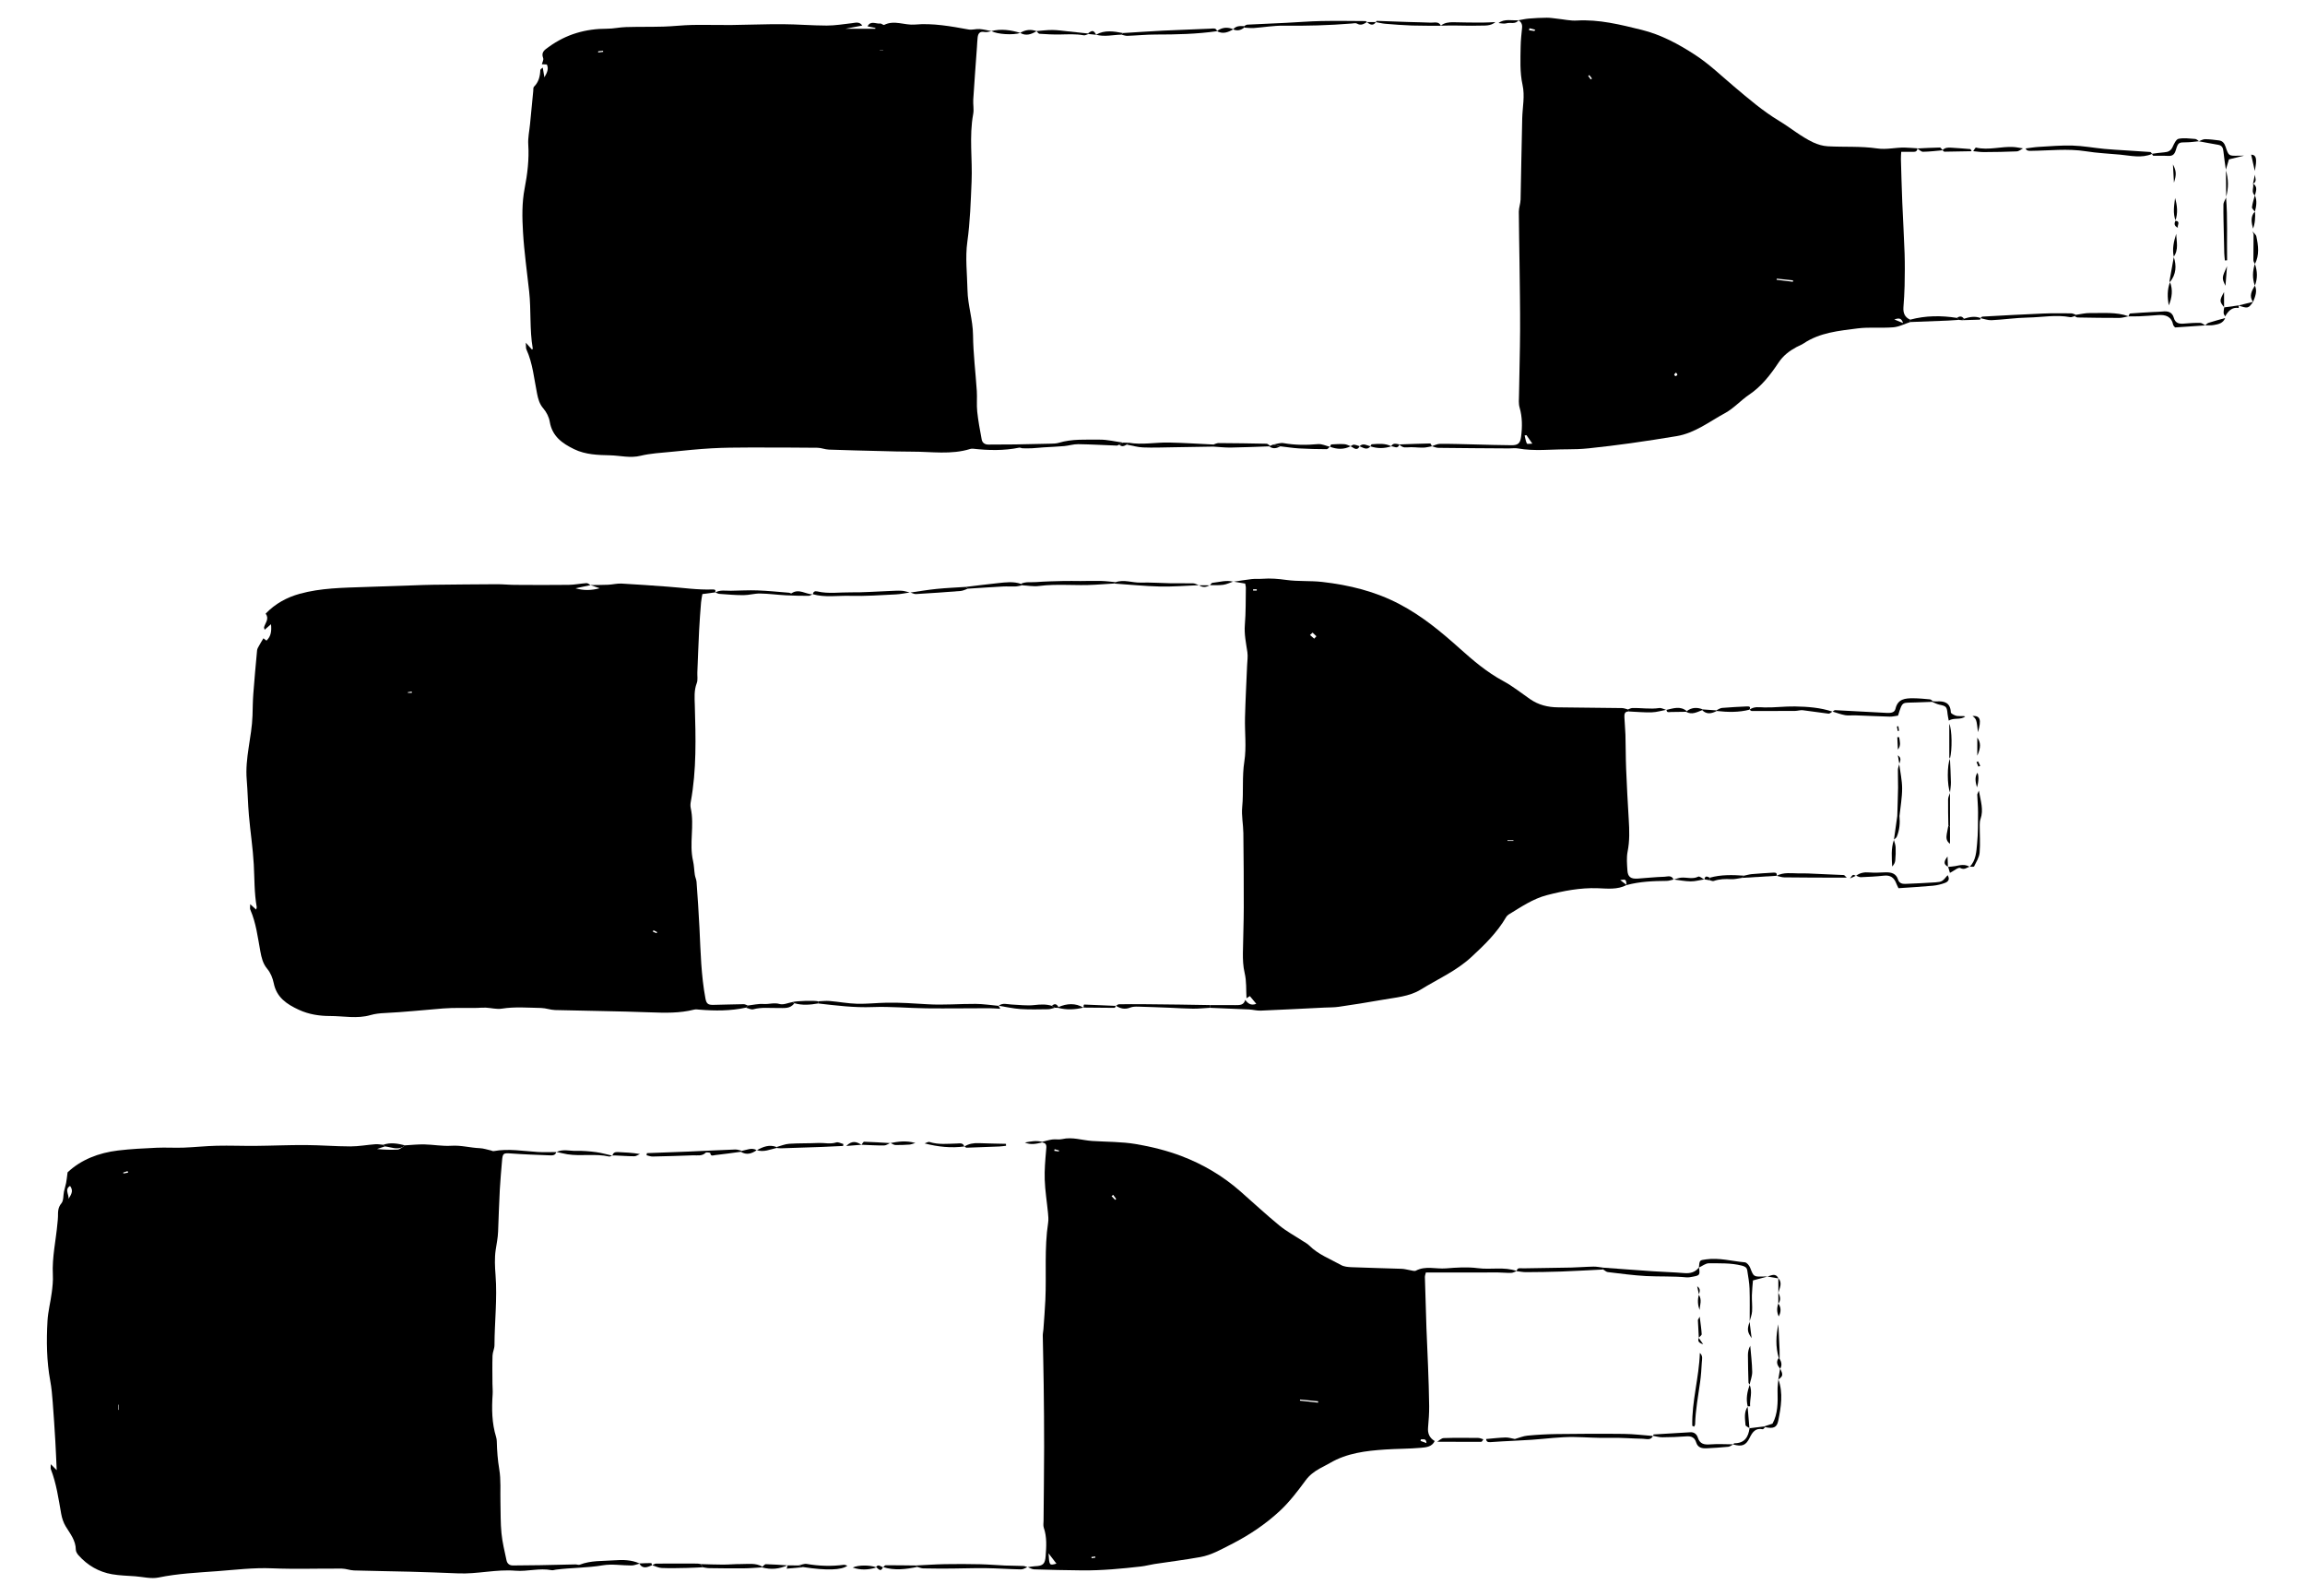 <?xml version="1.0" encoding="utf-8"?>
<!-- Generator: Adobe Illustrator 16.0.0, SVG Export Plug-In . SVG Version: 6.00 Build 0)  -->
<!DOCTYPE svg PUBLIC "-//W3C//DTD SVG 1.1//EN" "http://www.w3.org/Graphics/SVG/1.1/DTD/svg11.dtd">
<svg version="1.1" id="Layer_1" xmlns="http://www.w3.org/2000/svg" xmlns:xlink="http://www.w3.org/1999/xlink" x="0px" y="0px"
	 width="260px" height="180px" viewBox="0 0 260 180" enable-background="new 0 0 260 180" xml:space="preserve">
<g>
	<path d="M45.686,129.191c0.726-0.039,1.45-0.121,2.175-0.106c1.019,0.022,2.042,0.219,3.052,0.153
		c1.095-0.072,2.133,0.23,3.204,0.273c0.425,0.017,0.844,0.167,1.265,0.258c0.098,0.021,0.198,0.091,0.286,0.075
		c1.68-0.31,3.345-0.004,5.018,0.097c0.69,0.043,1.387,0.006,2.081,0.006l-0.014-0.019c-0.121,0.456-0.501,0.399-0.827,0.387
		c-1.419-0.055-2.84-0.1-4.255-0.206c-0.896-0.065-0.972-0.05-1.046,0.859c-0.087,1.072-0.191,2.141-0.248,3.214
		c-0.083,1.582-0.132,3.164-0.193,4.746c-0.027,0.7-0.17,1.378-0.273,2.066c-0.136,0.929-0.088,1.897-0.014,2.842
		c0.206,2.637-0.112,5.263-0.121,7.894c-0.001,0.398-0.211,0.792-0.221,1.189c-0.033,1.046-0.012,2.093-0.008,3.139
		c0.002,0.405,0.047,0.812,0.021,1.218c-0.11,1.627-0.095,3.241,0.395,4.82c0.049,0.159,0.069,0.332,0.074,0.5
		c0.027,1.047,0.1,2.08,0.277,3.125c0.204,1.208,0.102,2.469,0.134,3.708c0.03,1.174,0.001,2.355,0.117,3.522
		c0.101,1.025,0.354,2.035,0.568,3.046c0.076,0.36,0.321,0.586,0.727,0.582c1.011-0.013,2.021-0.013,3.033-0.032
		c1.336-0.023,2.672-0.06,4.008-0.087c0.167-0.004,0.359,0.085,0.498,0.03c1.254-0.492,2.582-0.393,3.881-0.492
		c0.966-0.072,1.943-0.061,2.858,0.353l-0.023,0.027c-0.292,0.07-0.583,0.201-0.873,0.203c-1.082,0.003-2.193-0.197-3.242-0.021
		c-1.758,0.296-3.531,0.266-5.287,0.489c-0.166,0.021-0.344,0.093-0.499,0.062c-1.364-0.269-2.715,0.172-4.076,0.06
		c-2.163-0.179-4.293,0.394-6.455,0.3c-1.82-0.078-3.643-0.14-5.464-0.19c-2.095-0.055-4.188-0.076-6.284-0.14
		c-0.46-0.014-0.915-0.203-1.373-0.207c-2.63-0.019-5.264,0.076-7.891-0.033c-2.076-0.087-4.118,0.169-6.173,0.322
		c-2.214,0.165-4.433,0.264-6.625,0.717c-0.827,0.17-1.743-0.075-2.62-0.141c-0.871-0.064-1.753-0.08-2.611-0.229
		c-1.504-0.262-2.775-1.003-3.792-2.145c-0.148-0.168-0.295-0.412-0.298-0.621c-0.009-1.053-0.637-1.805-1.143-2.635
		c-0.254-0.423-0.422-0.93-0.508-1.417c-0.303-1.699-0.535-3.41-1.167-5.032c-0.044-0.113-0.006-0.258-0.006-0.561
		c0.279,0.281,0.456,0.458,0.668,0.67c-0.053-1.117-0.091-2.185-0.154-3.251c-0.089-1.471-0.18-2.942-0.296-4.412
		c-0.062-0.806-0.129-1.612-0.277-2.404c-0.413-2.243-0.442-4.502-0.313-6.762c0.06-1.068,0.341-2.119,0.479-3.184
		c0.088-0.67,0.162-1.354,0.126-2.024c-0.101-1.978,0.353-3.897,0.522-5.848c0.021-0.234,0.055-0.47,0.056-0.706
		c0.003-0.54-0.017-1.029,0.392-1.516c0.255-0.308,0.192-0.879,0.286-1.325c0.068-0.325,0.177-0.639,0.24-0.965
		c0.066-0.334,0.097-0.676,0.165-1.194c1.502-1.422,3.497-2.203,5.695-2.467c1.441-0.172,2.899-0.243,4.351-0.309
		c1.012-0.045,2.029,0.025,3.042-0.012c1.249-0.045,2.492-0.186,3.739-0.213c1.451-0.034,2.904,0.027,4.356,0.015
		c1.888-0.017,3.776-0.104,5.665-0.094c1.688,0.008,3.376,0.151,5.062,0.153c0.938,0,1.874-0.176,2.813-0.246
		c0.29-0.022,0.585,0.041,0.88,0.064l0.195,0.182c-0.296,0.099-0.593,0.197-0.891,0.293c0.792,0.082,1.563,0.106,2.331,0.068
		c0.199-0.01,0.391-0.2,0.585-0.306C45.525,129.307,45.604,129.25,45.686,129.191 M7.615,135.445
		c0.23-0.515,0.802-0.983,0.287-1.675C7.133,134.227,8.042,134.98,7.615,135.445 M13.409,158.444
		c-0.017,0.002-0.034,0.002-0.052,0.002v0.583c0.018,0,0.035-0.002,0.052-0.002V158.444z M14.449,132.272
		c-0.018-0.056-0.035-0.113-0.053-0.172c-0.167,0.053-0.332,0.106-0.5,0.16c0.01,0.035,0.019,0.068,0.028,0.104
		C14.1,132.334,14.274,132.305,14.449,132.272"/>
	<path d="M111.84,3.512c-0.259,0.039-0.532,0.15-0.774,0.101c-0.563-0.112-0.745,0.172-0.793,0.641
		c-0.039,0.373-0.054,0.743-0.079,1.114c-0.14,1.954-0.289,3.907-0.412,5.862c-0.035,0.539,0.091,1.099-0.006,1.622
		c-0.474,2.547-0.072,5.105-0.184,7.656c-0.098,2.252-0.163,4.502-0.477,6.754c-0.251,1.783-0.02,3.635,0.016,5.458
		c0.034,1.709,0.607,3.346,0.625,5.078c0.023,2.104,0.29,4.207,0.427,6.314c0.048,0.771-0.035,1.55,0.046,2.314
		c0.114,1.057,0.308,2.109,0.507,3.157c0.07,0.358,0.353,0.565,0.746,0.563c1.01-0.005,2.019-0.003,3.028-0.017
		c1.336-0.02,2.675-0.049,4.011-0.084c0.301-0.008,0.614-0.01,0.897-0.095c1.51-0.461,3.067-0.348,4.604-0.361
		c0.888-0.008,1.778,0.218,2.669,0.339c-0.147,0.073-0.295,0.146-0.442,0.219c-0.092,0.04-0.186,0.116-0.279,0.114
		c-1.449-0.052-2.898-0.14-4.35-0.16c-0.528-0.008-1.057,0.169-1.589,0.216c-0.769,0.07-1.541,0.094-2.31,0.143
		c-0.433,0.027-0.864,0.079-1.297,0.101c-0.358,0.017-0.718,0.013-1.078,0.004c-0.127-0.004-0.263-0.094-0.38-0.071
		c-1.736,0.355-3.479,0.312-5.226,0.116c-0.098-0.01-0.205,0.002-0.301,0.031c-2.153,0.67-4.357,0.299-6.541,0.303
		c-1.212,0.003-2.426-0.039-3.638-0.069c-1.925-0.047-3.85-0.092-5.774-0.162c-0.428-0.017-0.849-0.201-1.273-0.207
		c-2.594-0.026-5.188-0.036-7.782-0.029c-1.389,0.004-2.78,0.013-4.163,0.091c-1.502,0.085-3.002,0.24-4.5,0.391
		c-1.177,0.12-2.376,0.174-3.519,0.452c-1.173,0.285-2.289-0.025-3.43-0.054c-1.379-0.031-2.773-0.068-4.057-0.692
		c-1.341-0.651-2.477-1.454-2.75-3.092c-0.087-0.534-0.373-1.096-0.729-1.508c-0.433-0.499-0.582-1.068-0.7-1.654
		c-0.344-1.684-0.481-3.418-1.21-5.012c-0.064-0.14-0.031-0.325-0.062-0.743c0.339,0.375,0.521,0.578,0.698,0.776
		c0.019-0.023,0.093-0.078,0.085-0.119c-0.369-2.127-0.172-4.289-0.404-6.425c-0.243-2.233-0.564-4.462-0.696-6.701
		c-0.096-1.643-0.135-3.292,0.187-4.95c0.312-1.612,0.514-3.258,0.407-4.928c-0.051-0.766,0.125-1.544,0.2-2.319
		c0.121-1.24,0.24-2.48,0.361-3.723c0.017-0.165-0.014-0.391,0.08-0.484c0.539-0.524,0.687-1.174,0.718-1.886
		c0.004-0.096,0.18-0.183,0.276-0.273c0.051,0.31,0.103,0.612,0.184,1.099c0.363-0.606,0.485-1.021,0.274-1.452
		c-0.233-0.012-0.397-0.02-0.562-0.027c0.058-0.23,0.221-0.502,0.151-0.682c-0.272-0.7,0.192-0.953,0.64-1.278
		c1.96-1.424,4.157-2.052,6.568-2.046c0.705,0.003,1.409-0.166,2.116-0.185C72.016,3.012,73.438,3.042,74.859,3
		c1.077-0.031,2.154-0.165,3.231-0.186c1.452-0.029,2.906,0.021,4.358,0.008c1.948-0.02,3.896-0.105,5.845-0.094
		c1.655,0.009,3.31,0.153,4.965,0.155c0.936,0,1.875-0.159,2.811-0.265c0.435-0.053,0.879-0.209,1.194,0.261
		c-0.558,0.107-1.114,0.214-1.907,0.366h3.383c0-0.031,0.002-0.064,0.002-0.096c-0.294-0.06-0.588-0.118-0.883-0.178
		c0.342-0.687,0.945-0.257,1.429-0.318c0.141-0.018,0.351,0.203,0.447,0.156c1.145-0.583,2.298,0.064,3.461-0.039
		c2.032-0.183,4.055,0.195,6.064,0.556c0.395,0.071,0.823-0.08,1.231-0.051C110.945,3.308,111.391,3.429,111.84,3.512 M67.481,5.784
		c-0.004,0.045-0.012,0.091-0.016,0.133c0.191-0.021,0.38-0.044,0.571-0.068c-0.004-0.042-0.012-0.083-0.015-0.124
		C67.842,5.745,67.663,5.765,67.481,5.784 M99.628,5.63h-0.399v0.025h0.399V5.63z"/>
	<path d="M66.597,65.993c0.669-0.01,1.336-0.004,2.005-0.035c0.505-0.023,1.009-0.158,1.506-0.133
		c1.73,0.089,3.459,0.226,5.188,0.347c1.694,0.117,3.38,0.383,5.087,0.317c0.283-0.01,0.382,0.077,0.283,0.349l0.014-0.02
		c-0.454,0.059-0.908,0.119-1.451,0.191c-0.048,0.288-0.125,0.613-0.15,0.939c-0.084,1.042-0.165,2.086-0.218,3.132
		c-0.081,1.584-0.135,3.174-0.201,4.762c-0.018,0.407,0.072,0.851-0.065,1.21c-0.318,0.826-0.246,1.655-0.221,2.499
		c0.105,3.643,0.208,7.286-0.456,10.896c-0.042,0.228-0.052,0.481-0.003,0.706c0.433,1.972-0.193,3.987,0.259,5.957
		c0.117,0.514,0.123,1.054,0.203,1.578c0.04,0.266,0.174,0.522,0.192,0.787c0.124,1.744,0.249,3.49,0.331,5.238
		c0.127,2.646,0.182,5.296,0.672,7.912c0.11,0.574,0.279,0.734,0.885,0.722c1.142-0.021,2.285-0.064,3.426-0.078
		c0.155-0.002,0.312,0.099,0.467,0.151c-0.074,0.081-0.147,0.162-0.221,0.24c-1.729,0.375-3.474,0.369-5.226,0.226
		c-0.201-0.018-0.416-0.052-0.605-0.005c-1.625,0.413-3.265,0.37-4.927,0.309c-3.582-0.134-7.166-0.164-10.748-0.259
		c-0.53-0.014-1.055-0.224-1.585-0.234c-1.478-0.025-2.953-0.16-4.435,0.076c-0.578,0.091-1.199-0.082-1.801-0.113
		c-0.325-0.017-0.654,0.021-0.981,0.029c-1.278,0.027-2.548-0.042-3.838,0.062c-2.196,0.175-4.388,0.413-6.591,0.517
		c-0.538,0.023-1.089,0.083-1.604,0.231c-1.513,0.437-3.032,0.103-4.546,0.103c-1.218,0-2.405-0.18-3.532-0.701
		c-1.353-0.627-2.51-1.383-2.833-3.003c-0.114-0.573-0.365-1.181-0.735-1.621c-0.496-0.591-0.644-1.264-0.773-1.951
		c-0.295-1.595-0.479-3.211-1.136-4.721c-0.059-0.131-0.009-0.309-0.009-0.616c0.28,0.253,0.462,0.419,0.667,0.606
		c0.025-0.113,0.078-0.208,0.063-0.297c-0.28-1.589-0.241-3.197-0.329-4.799c-0.101-1.841-0.387-3.67-0.547-5.51
		c-0.118-1.341-0.136-2.691-0.248-4.034c-0.209-2.457,0.574-4.817,0.652-7.245c0.025-0.807,0.029-1.615,0.088-2.42
		c0.125-1.647,0.272-3.292,0.428-4.936c0.018-0.185,0.138-0.366,0.232-0.538c0.15-0.275,0.319-0.542,0.483-0.818
		c0.089,0.068,0.191,0.146,0.343,0.263c0.512-0.478,0.59-1.076,0.513-1.851c-0.265,0.232-0.471,0.407-0.722,0.625
		c-0.03-0.135-0.081-0.228-0.059-0.3c0.143-0.497,0.608-0.941,0.175-1.52c1.093-1.135,2.398-1.837,3.841-2.237
		c2.396-0.662,4.875-0.679,7.34-0.766c1.824-0.065,3.647-0.126,5.47-0.186c0.746-0.025,1.489-0.058,2.235-0.066
		c2.401-0.027,4.802-0.053,7.201-0.062c0.675-0.003,1.348,0.072,2.023,0.074c2.023,0.012,4.047,0.025,6.071-0.002
		c0.671-0.01,1.341-0.152,2.013-0.195c0.147-0.01,0.304,0.144,0.458,0.224c-0.567,0.12-1.134,0.241-1.701,0.36
		c0.927,0.268,1.829,0.239,2.729-0.007C67.273,66.229,66.934,66.11,66.597,65.993 M46.456,78.15
		c-0.002-0.049-0.005-0.095-0.008-0.144c-0.149,0.023-0.298,0.047-0.447,0.07c0.003,0.024,0.005,0.049,0.009,0.074H46.456z
		 M73.699,104.925c-0.016,0.056-0.032,0.113-0.049,0.171c0.14,0.057,0.276,0.113,0.414,0.17l0.06-0.129
		C73.982,105.065,73.842,104.995,73.699,104.925"/>
	<path d="M115.907,176.777c0.281-0.037,0.561-0.1,0.843-0.112c0.893-0.035,1.131-0.248,1.197-1.137
		c0.08-1.077,0.154-2.149-0.209-3.204c-0.083-0.243-0.028-0.537-0.026-0.808c0.021-2.771,0.059-5.542,0.063-8.315
		c0.004-2.331-0.02-4.665-0.049-6.997c-0.023-1.85-0.072-3.701-0.103-5.552c-0.002-0.236,0.056-0.472,0.073-0.706
		c0.077-1.112,0.168-2.222,0.22-3.33c0.129-2.902-0.129-5.815,0.313-8.707c0.055-0.361,0.017-0.744-0.019-1.111
		c-0.12-1.241-0.323-2.477-0.366-3.72c-0.04-1.105,0.061-2.216,0.156-3.322c0.041-0.446,0.126-0.823-0.469-0.893l0.016-0.065
		c0.382-0.093,0.76-0.215,1.148-0.268c0.365-0.049,0.754,0.041,1.105-0.041c1.158-0.274,2.26,0.135,3.388,0.208
		c1.646,0.109,3.317,0.077,4.935,0.351c1.756,0.298,3.523,0.733,5.184,1.37c2.404,0.916,4.626,2.229,6.577,3.94
		c1.473,1.291,2.906,2.628,4.419,3.87c0.805,0.663,1.742,1.164,2.619,1.738c0.253,0.167,0.538,0.306,0.749,0.518
		c1.024,1.027,2.374,1.521,3.599,2.21c0.334,0.187,0.78,0.226,1.178,0.243c1.891,0.076,3.787,0.116,5.68,0.182
		c0.299,0.01,0.594,0.105,0.892,0.149c0.23,0.034,0.517,0.147,0.687,0.06c1.097-0.579,2.259-0.167,3.383-0.257
		c1.199-0.096,2.428-0.181,3.611-0.024c1.462,0.194,2.958-0.187,4.387,0.322c-0.21,0.073-0.417,0.203-0.629,0.208
		c-0.495,0.016-0.993-0.044-1.491-0.047c-1.36-0.005-2.724,0.003-4.085,0.005c-1.337,0.002-2.673,0-4.047,0
		c-0.045,0.201-0.118,0.364-0.112,0.521c0.052,1.918,0.108,3.839,0.175,5.757c0.054,1.45,0.131,2.896,0.183,4.346
		c0.052,1.481,0.11,2.962,0.124,4.444c0.008,0.804-0.054,1.612-0.124,2.416c-0.061,0.678,0.167,1.181,0.748,1.527
		c-0.312,0.67-0.985,0.711-1.558,0.763c-1.343,0.122-2.696,0.102-4.043,0.194c-2.159,0.146-4.301,0.396-6.225,1.527
		c-0.378,0.223-0.778,0.408-1.16,0.623c-0.612,0.345-1.141,0.74-1.583,1.341c-0.896,1.217-1.829,2.445-2.935,3.466
		c-1.628,1.504-3.471,2.732-5.472,3.747c-1.122,0.57-2.208,1.197-3.446,1.423c-1.724,0.315-3.466,0.524-5.198,0.789
		c-0.501,0.077-0.994,0.218-1.498,0.275c-2.201,0.251-4.405,0.461-6.624,0.442c-1.813-0.015-3.624-0.058-5.436-0.116
		c-0.253-0.009-0.505-0.168-0.754-0.261L115.907,176.777z M118.271,175.206c0.092,1.389,0.092,1.389,0.892,1.167
		C118.906,176.038,118.65,175.701,118.271,175.206 M146.643,157.863c-0.004,0.042-0.008,0.083-0.012,0.126
		c0.681,0.074,1.36,0.149,2.042,0.225c0.006-0.05,0.013-0.102,0.017-0.151C148.007,157.996,147.325,157.929,146.643,157.863
		 M160.267,162.359c-0.01,0.058-0.02,0.114-0.031,0.171l0.665,0.247c-0.01-0.233-0.08-0.37-0.187-0.406
		C160.58,162.325,160.417,162.359,160.267,162.359 M125.563,134.774c-0.059,0.048-0.12,0.099-0.179,0.15l0.402,0.419
		c0.039-0.035,0.079-0.066,0.119-0.102C125.792,135.083,125.677,134.93,125.563,134.774 M118.958,129.627
		c-0.013,0.061-0.028,0.123-0.04,0.184l0.517,0.071l0.018-0.114C119.288,129.722,119.123,129.674,118.958,129.627 M123.114,175.619
		c0.008,0.048,0.014,0.097,0.021,0.147c0.14-0.021,0.279-0.044,0.419-0.067c-0.007-0.043-0.013-0.089-0.019-0.134L123.114,175.619z"
		/>
	<path d="M161.495,50.334c0.312-0.096,0.624-0.269,0.938-0.271c1.313-0.006,2.627,0.041,3.94,0.07
		c1.377,0.031,2.756,0.083,4.133,0.088c0.724,0.003,0.975-0.228,1.069-0.948c0.143-1.111,0.15-2.212-0.169-3.313
		c-0.127-0.44-0.072-0.938-0.064-1.41c0.036-2.435,0.111-4.87,0.123-7.304c0.01-2.536-0.035-5.071-0.066-7.608
		c-0.021-1.918-0.073-3.836-0.078-5.754c0-0.458,0.188-0.916,0.199-1.375c0.073-3.066,0.102-6.131,0.185-9.196
		c0.035-1.248,0.313-2.482,0.035-3.74c-0.314-1.426-0.235-2.884-0.213-4.33c0.011-0.704,0.09-1.409,0.16-2.108
		c0.039-0.386-0.09-0.659-0.419-0.848c0.396-0.066,0.787-0.16,1.186-0.193c0.67-0.055,1.346-0.091,2.02-0.096
		c0.394-0.003,0.79,0.07,1.184,0.111c0.734,0.074,1.478,0.25,2.204,0.207c2.513-0.146,4.902,0.458,7.3,1.047
		c2.2,0.543,4.182,1.611,6.043,2.825c1.574,1.025,2.951,2.353,4.396,3.573c1.628,1.373,3.229,2.754,5.074,3.869
		c1.294,0.781,2.47,1.78,3.85,2.43c0.507,0.239,1.085,0.408,1.64,0.44c1.858,0.103,3.744-0.027,5.572,0.242
		c1.095,0.161,2.091-0.125,3.132-0.095c0.471,0.014,0.942,0.053,1.412,0.082c-0.01,0.298-0.175,0.405-0.46,0.399
		c-0.432-0.01-0.862-0.001-1.366-0.001c-0.016,0.285-0.044,0.546-0.036,0.808c0.046,1.646,0.091,3.29,0.157,4.937
		c0.079,1.912,0.198,3.823,0.26,5.736c0.038,1.211,0.023,2.427,0,3.639c-0.014,0.807-0.077,1.613-0.132,2.42
		c-0.042,0.63,0.147,1.126,0.765,1.389c0,0.09,0.002,0.178,0.002,0.269c-0.633,0.206-1.258,0.538-1.903,0.592
		c-1.342,0.111-2.711-0.043-4.04,0.126c-2.098,0.273-4.246,0.458-6.088,1.697c-0.252,0.17-0.546,0.269-0.814,0.415
		c-0.795,0.435-1.473,0.941-2.009,1.745c-0.907,1.363-1.913,2.672-3.318,3.62c-0.945,0.635-1.728,1.54-2.718,2.075
		c-1.767,0.957-3.395,2.253-5.453,2.597c-1.727,0.288-3.457,0.556-5.191,0.799c-1.577,0.219-3.158,0.413-4.742,0.578
		c-0.8,0.084-1.607,0.113-2.412,0.111c-1.854-0.003-3.712,0.233-5.56-0.1c-0.329-0.058-0.677,0-1.016-0.002
		c-2.652-0.017-5.303-0.031-7.955-0.064C161.996,50.513,161.746,50.397,161.495,50.334 M172.177,49.077l-0.201,0.046
		c0.077,0.307,0.121,0.627,0.253,0.908c0.033,0.072,0.345,0.012,0.618,0.012C172.586,49.669,172.383,49.371,172.177,49.077
		 M200.423,31.43c-0.011,0.043-0.021,0.086-0.032,0.128c0.614,0.076,1.231,0.15,1.845,0.225c0.007-0.053,0.013-0.106,0.019-0.159
		C201.644,31.56,201.033,31.495,200.423,31.43 M213.674,36.033c0.403,0.166,0.644,0.263,0.989,0.406
		C214.488,35.885,214.225,35.844,213.674,36.033 M173.07,3.494c0.074-0.069,0.094-0.088,0.113-0.105
		c-0.028-0.018-0.052-0.045-0.083-0.053c-0.192-0.053-0.387-0.102-0.58-0.151c-0.016,0.075-0.03,0.149-0.046,0.225
		C172.688,3.439,172.904,3.468,173.07,3.494 M179.432,8.958c0.046-0.033,0.092-0.066,0.138-0.1c-0.101-0.132-0.2-0.26-0.3-0.389
		c-0.041,0.031-0.082,0.062-0.123,0.094C179.242,8.693,179.337,8.827,179.432,8.958 M189.049,42.025
		c-0.09,0.098-0.188,0.159-0.198,0.23c-0.006,0.053,0.109,0.174,0.157,0.169c0.076-0.011,0.175-0.094,0.196-0.164
		C189.218,42.21,189.119,42.126,189.049,42.025"/>
	<path d="M139.121,65.618c0.692-0.102,1.381-0.22,2.075-0.299c0.396-0.045,0.8,0,1.197-0.033c0.91-0.072,1.795,0.004,2.705,0.13
		c1.334,0.186,2.709,0.07,4.05,0.225c3.039,0.348,5.962,1.057,8.72,2.507c2.523,1.325,4.662,3.094,6.753,4.969
		c1.535,1.377,3.097,2.71,4.938,3.7c1.065,0.574,2.024,1.346,3.024,2.038c0.954,0.662,2.019,0.923,3.166,0.931
		c2.404,0.017,4.807,0.045,7.211,0.082c0.226,0.004,0.451,0.101,0.676,0.157c0.027,0.074,0.055,0.15,0.082,0.226
		c-0.517-0.01-0.497,0.37-0.485,0.706c0.023,0.641,0.097,1.28,0.114,1.921c0.037,1.269,0.025,2.539,0.076,3.807
		c0.079,1.919,0.18,3.838,0.297,5.757c0.073,1.212,0.112,2.408-0.129,3.621c-0.134,0.682-0.066,1.417-0.021,2.124
		c0.048,0.728,0.391,0.968,1.15,0.916c1.008-0.07,2.014-0.178,3.023-0.209c0.35-0.013,0.828-0.212,1.03,0.328l0.012-0.019
		c-0.258,0.054-0.517,0.157-0.774,0.159c-1.529,0.01-3.054,0.072-4.54,0.473c-0.058-0.661-0.058-0.661-0.712-0.567
		c0.227,0.173,0.476,0.365,0.726,0.556c-1.046,0.558-2.196,0.401-3.288,0.364c-1.956-0.066-3.837,0.3-5.698,0.779
		c-1.587,0.408-2.941,1.348-4.329,2.19c-0.11,0.066-0.213,0.173-0.277,0.287c-1.028,1.759-2.446,3.145-3.943,4.523
		c-1.703,1.568-3.772,2.467-5.683,3.648c-1.313,0.812-2.891,0.896-4.382,1.167c-1.623,0.292-3.252,0.542-4.885,0.782
		c-0.533,0.078-1.08,0.062-1.623,0.089c-2.394,0.116-4.785,0.245-7.181,0.342c-0.433,0.018-0.868-0.111-1.305-0.133
		c-1.473-0.072-2.948-0.125-4.421-0.185c0.002-0.1,0.006-0.203,0.01-0.305c0.954,0.003,1.909,0.007,2.863,0.005
		c0.477,0,0.965,0.016,1.114-0.594c0.301,0.394,0.641,0.682,1.249,0.444c-0.262-0.317-0.487-0.587-0.725-0.873
		c-0.155,0.101-0.265,0.173-0.377,0.247c-0.056-0.947,0.012-1.921-0.205-2.831c-0.183-0.779-0.211-1.535-0.201-2.307
		c0.024-1.69,0.094-3.381,0.098-5.071c0.006-2.809-0.013-5.617-0.047-8.425c-0.012-0.98-0.224-1.97-0.13-2.934
		c0.166-1.712-0.029-3.422,0.242-5.145c0.253-1.613,0.032-3.297,0.074-4.946c0.049-1.957,0.156-3.911,0.237-5.869
		c0.021-0.505,0.103-1.023,0.031-1.514c-0.152-1.031-0.372-2.035-0.283-3.1c0.114-1.372,0.088-2.755,0.111-4.134
		c0.004-0.191-0.059-0.381-0.076-0.5c-0.501-0.083-0.926-0.156-1.349-0.226L139.121,65.618z M148.058,71.359
		c-0.099,0.088-0.197,0.176-0.296,0.265c0.159,0.138,0.317,0.277,0.478,0.415l0.249-0.269
		C148.345,71.634,148.202,71.495,148.058,71.359 M170.038,94.78c0,0.025,0,0.05,0.003,0.076h0.671c0-0.025,0-0.051,0-0.076H170.038z
		 M141.349,66.47c0,0.049,0,0.1-0.002,0.147h0.412c0.001-0.048,0.002-0.099,0.003-0.147H141.349z"/>
	<path d="M112.629,113.442c0.051,0.086,0.1,0.175,0.199,0.345c-0.446-0.023-0.848-0.062-1.25-0.062
		c-2.357,0.002-4.711,0.037-7.066,0.012c-2.029-0.023-4.062-0.222-6.086-0.143c-2.072,0.081-4.101-0.174-6.141-0.406
		c-0.001-0.081-0.002-0.162-0.003-0.242c0.434-0.016,0.869-0.074,1.299-0.037c1.03,0.086,2.055,0.283,3.084,0.312
		c1.127,0.031,2.259-0.104,3.389-0.121c1.529-0.023,3.051,0.083,4.579,0.177c1.799,0.11,3.615-0.055,5.423-0.041
		c0.864,0.006,1.727,0.145,2.59,0.222L112.629,113.442z"/>
	<path d="M170.871,162.315c0.477-0.13,0.946-0.335,1.431-0.38c1.098-0.103,2.202-0.166,3.307-0.179
		c2.521-0.031,5.041-0.047,7.561-0.016c1.1,0.01,2.196,0.152,3.295,0.234l-0.006-0.018c-0.257,0.56-0.753,0.336-1.159,0.331
		c-1.238-0.022-2.479-0.138-3.716-0.103c-1.341,0.037-2.671-0.073-4.003-0.094c-1.6-0.027-3.202,0.202-4.803,0.312
		c-0.636,0.045-1.271,0.072-1.906,0.107C170.871,162.446,170.871,162.381,170.871,162.315"/>
	<path d="M242.75,17.361c-1.18,0.509-2.427,0.193-3.59,0.083c-1.286-0.12-2.592-0.174-3.876-0.381
		c-2.072-0.328-4.154-0.068-6.231-0.047c-0.274,0.002-0.455-0.016-0.565-0.273c0.499-0.06,0.996-0.148,1.495-0.175
		c1.264-0.07,2.529-0.185,3.791-0.148c1.197,0.037,2.389,0.257,3.586,0.374c0.799,0.078,1.604,0.117,2.407,0.168
		c0.93,0.062,1.863,0.114,2.797,0.185C242.63,17.153,242.688,17.285,242.75,17.361"/>
	<path d="M206.714,80.277c0.095-0.062,0.192-0.18,0.284-0.174c1.934,0.095,3.865,0.211,5.797,0.308
		c0.406,0.019,0.905,0.017,1.014-0.462c0.257-1.132,1.106-1.189,1.991-1.187c0.632,0.004,1.268,0.064,1.896,0.123
		c0.116,0.01,0.22,0.136,0.33,0.208c-0.028,0.023-0.056,0.047-0.085,0.072c-0.619,0.021-1.239,0.035-1.857,0.068
		c-1.537,0.082-1.452-0.242-1.989,1.485c-0.28,0.037-0.605,0.125-0.929,0.116c-1.31-0.033-2.619-0.101-3.927-0.147
		c-0.37-0.014-0.75,0.051-1.109-0.016c-0.485-0.088-0.954-0.269-1.43-0.412L206.714,80.277z"/>
	<path d="M154.188,2.493c-0.351,0.209-0.683,0.431-1.125,0.166c-0.144-0.086-0.386-0.023-0.58-0.008
		c-2.572,0.212-5.147,0.274-7.729,0.246c-1.107-0.014-2.215,0.185-3.323,0.263c-0.364,0.024-0.729-0.027-1.096-0.045
		c0-0.055,0-0.11-0.002-0.166c0.121-0.059,0.238-0.162,0.361-0.168c1.453-0.078,2.908-0.134,4.36-0.205
		c1.33-0.065,2.658-0.175,3.989-0.203c1.662-0.033,3.324-0.006,4.986,0.004C154.083,2.378,154.136,2.453,154.188,2.493"/>
	<path d="M103.311,176.582c1.091-0.052,2.183-0.13,3.276-0.15c1.322-0.023,2.647-0.018,3.971,0.01
		c0.927,0.02,1.854,0.105,2.782,0.144c0.699,0.029,1.397,0.023,2.096,0.053c0.158,0.006,0.314,0.091,0.472,0.139l-0.008-0.016
		c-0.244,0.093-0.485,0.267-0.725,0.261c-1.328-0.024-2.653-0.122-3.982-0.139c-1.274-0.02-2.552,0.037-3.826,0.044
		c-1.074,0.008-2.147,0.006-3.219-0.017c-0.228-0.004-0.45-0.108-0.675-0.167C103.418,176.689,103.364,176.636,103.311,176.582"/>
	<path d="M197.361,149.063c-0.001-1.236,0.027-2.473-0.015-3.708c-0.023-0.69-0.158-1.376-0.259-2.062
		c-0.051-0.354-0.309-0.459-0.636-0.542c-1.214-0.303-2.457-0.248-3.688-0.256c-0.376-0.004-0.756,0.315-1.132,0.484
		c0.074-0.861,0.08-0.82,0.804-0.925c1.49-0.213,2.927,0.207,4.386,0.333c0.217,0.018,0.49,0.353,0.588,0.599
		c0.402,1.021,0.382,1.029,1.471,1.003c0.169-0.004,0.337-0.004,0.505-0.006c-0.503,0.135-1.009,0.271-1.655,0.446
		c-0.036,0.486-0.104,1.079-0.12,1.673c-0.015,0.605,0.062,1.216,0.022,1.819c-0.025,0.389-0.188,0.767-0.287,1.153L197.361,149.063
		z"/>
	<path d="M191.644,142.962c0.121,0.83,0.087,0.896-0.628,1.032c-0.264,0.05-0.536,0.11-0.796,0.087
		c-1.514-0.142-3.031-0.069-4.544-0.146c-1.445-0.077-2.885-0.277-4.322-0.448c-0.181-0.021-0.343-0.19-0.513-0.29
		c0.002-0.069,0.005-0.139,0.008-0.209c1.869,0.136,3.74,0.282,5.611,0.407c1.167,0.08,2.337,0.107,3.501,0.205
		C190.647,143.66,191.212,143.516,191.644,142.962"/>
	<path d="M137.289,3.516c-2.295,0.329-4.603,0.38-6.917,0.379c-1.07,0-2.14,0.11-3.211,0.147c-0.22,0.008-0.444-0.086-0.667-0.134
		c0.058-0.061,0.118-0.119,0.178-0.18c1.507-0.091,3.013-0.198,4.521-0.273c1.782-0.088,3.564-0.139,5.347-0.223
		C136.847,3.218,137.153,3.111,137.289,3.516"/>
	<path d="M127.295,49.936c1.528,0.271,3.053-0.052,4.581-0.019c1.665,0.035,3.331,0.146,4.996,0.224
		c-0.003,0.078-0.006,0.158-0.011,0.235c-1.504,0.027-3.01,0.055-4.517,0.075c-1.137,0.016-2.274,0.062-3.406,0.018
		c-0.62-0.024-1.232-0.208-1.849-0.319C127.158,50.079,127.227,50.006,127.295,49.936"/>
	<path d="M209.344,98.798c0.451-0.353,0.953-0.437,1.524-0.387c0.597,0.053,1.202,0.004,1.804-0.013
		c0.653-0.016,1.205,0.105,1.433,0.834c0.12,0.377,0.444,0.484,0.812,0.467c1.136-0.052,2.272-0.089,3.407-0.173
		c0.744-0.056,0.782-0.111,1.366-0.805c0.284,0.456,0.063,0.734-0.298,0.867c-0.431,0.16-0.891,0.274-1.349,0.316
		c-1.294,0.118-2.594,0.192-3.896,0.282c-0.108-0.231-0.189-0.376-0.245-0.53c-0.241-0.655-0.667-0.965-1.396-0.885
		c-0.869,0.096-1.741,0.137-2.613,0.174c-0.176,0.007-0.357-0.11-0.534-0.17L209.344,98.798z"/>
	<path d="M136.479,113.371c-0.004,0.102-0.008,0.204-0.01,0.307c-0.631,0.035-1.262,0.102-1.892,0.098
		c-0.873-0.008-1.744-0.07-2.617-0.106c-1.194-0.044-2.389-0.095-3.583-0.125c-0.297-0.006-0.622-0.002-0.89,0.106
		c-0.597,0.239-1.114,0.116-1.622-0.208l0.013,0.018c0.11-0.062,0.217-0.179,0.328-0.181c0.91-0.016,1.821-0.016,2.731-0.01
		c1.377,0.01,2.756,0.027,4.133,0.045C134.207,113.329,135.343,113.351,136.479,113.371"/>
	<path d="M223.388,35.885c0.076-0.061,0.15-0.168,0.23-0.172c2.269-0.126,4.536-0.252,6.808-0.346
		c1.066-0.047,2.138-0.029,3.206-0.021c0.179,0.002,0.356,0.107,0.534,0.164c-0.053,0.05-0.107,0.103-0.16,0.152
		c-0.164,0.042-0.339,0.139-0.489,0.112c-1.592-0.298-3.18,0.016-4.766,0.045c-1.371,0.026-2.737,0.231-4.106,0.297
		C224.23,36.136,223.807,35.968,223.388,35.885"/>
	<path d="M83.563,129.918c-0.97,0.128-1.938,0.271-2.911,0.375c-0.17,0.02-0.499,0.188-0.533-0.237
		c-0.004-0.029-0.432-0.117-0.521-0.031c-0.428,0.415-0.943,0.276-1.432,0.293c-1.515,0.057-3.03,0.104-4.547,0.135
		c-0.228,0.005-0.458-0.092-0.688-0.142c0.012-0.08,0.024-0.16,0.036-0.24c1.569-0.059,3.139-0.111,4.706-0.177
		c1.754-0.075,3.507-0.169,5.259-0.234c0.25-0.01,0.5,0.098,0.751,0.152C83.647,129.852,83.606,129.887,83.563,129.918"/>
	<path d="M91.686,67.044c0.04-0.307,0.232-0.396,0.506-0.333c1.254,0.291,2.525,0.088,3.786,0.104
		c1.437,0.018,2.875-0.096,4.311-0.15c0.472-0.016,0.943-0.057,1.411-0.03c0.322,0.017,0.637,0.133,0.954,0.206l0.017-0.02
		c-0.535,0.078-1.069,0.199-1.606,0.225c-1.722,0.082-3.448,0.213-5.169,0.163c-1.407-0.041-2.833,0.212-4.225-0.187L91.686,67.044z
		"/>
	<path d="M206.7,80.26c-0.148,0.084-0.306,0.254-0.442,0.239c-0.973-0.111-1.937-0.277-2.907-0.388
		c-0.291-0.033-0.592,0.078-0.89,0.08c-1.62,0.013-3.241,0.015-4.862,0.009c-0.084,0-0.168-0.098-0.254-0.151l-0.021,0.019
		c0.524-0.415,1.108-0.286,1.718-0.272c1.139,0.027,2.282-0.131,3.422-0.11c1.433,0.025,2.87,0.125,4.249,0.591
		C206.714,80.277,206.7,80.26,206.7,80.26"/>
	<path d="M115.155,65.856c0.549-0.275,1.147-0.152,1.721-0.198c1.023-0.08,2.052-0.098,3.078-0.124
		c0.637-0.016,1.274,0.004,1.913,0.004c0.764-0.004,1.528-0.031,2.291-0.012c0.568,0.016,1.133,0.09,1.699,0.139
		c-0.067,0.052-0.136,0.103-0.204,0.155c-0.725,0.045-1.448,0.09-2.173,0.137c-2.093,0.133-4.194-0.132-6.289,0.141
		c-0.619,0.083-1.266-0.048-1.899-0.079C115.246,65.964,115.2,65.911,115.155,65.856"/>
	<path d="M180.849,142.987c-0.003,0.07-0.006,0.14-0.008,0.209c-1.565,0.077-3.131,0.17-4.697,0.228
		c-1.333,0.049-2.667,0.064-4.001,0.072c-0.358,0.002-0.719-0.074-1.077-0.114c0.091-0.451,0.44-0.312,0.725-0.316
		c1.816-0.03,3.631-0.049,5.446-0.089c0.84-0.019,1.677-0.094,2.516-0.107C180.118,142.864,180.482,142.946,180.849,142.987"/>
	<path d="M80.666,66.839c0.561-0.332,1.175-0.195,1.774-0.204c0.999-0.014,1.999-0.077,2.995-0.04
		c1.191,0.043,2.379,0.169,3.569,0.263c0.094,0.008,0.222,0.105,0.272,0.07c0.836-0.583,1.606,0.116,2.409,0.114l-0.016-0.021
		c-0.147,0.066-0.294,0.187-0.441,0.187c-0.862-0.002-1.724-0.012-2.585-0.06c-0.968-0.051-1.934-0.186-2.902-0.202
		c-0.625-0.01-1.254,0.184-1.881,0.186c-0.906,0.003-1.814-0.081-2.72-0.145c-0.156-0.012-0.306-0.111-0.46-0.169L80.666,66.839z"/>
	<path d="M240.083,35.684c0.062-0.113,0.113-0.316,0.184-0.322c0.854-0.073,1.711-0.118,2.566-0.167
		c0.369-0.021,0.738-0.018,1.102-0.059c0.601-0.071,1.087,0.064,1.266,0.706c0.176,0.637,0.618,0.706,1.176,0.657
		c0.602-0.055,1.206-0.09,1.809-0.078c0.192,0.004,0.382,0.181,0.572,0.281c-1.136,0.077-2.27,0.154-3.415,0.231
		c-0.094-0.124-0.191-0.197-0.21-0.288c-0.198-0.958-0.859-1.17-1.716-1.104c-0.709,0.056-1.419,0.103-2.128,0.136
		C240.888,35.696,240.485,35.682,240.083,35.684"/>
	<path d="M186.458,161.957l0.006,0.018c0.021-0.061,0.038-0.171,0.063-0.173c1.382-0.09,2.761-0.168,4.143-0.249
		c0.44-0.026,0.724,0.239,0.839,0.597c0.234,0.739,0.726,0.826,1.409,0.772c0.862-0.066,1.731-0.008,2.598-0.006
		c-0.192,0.098-0.379,0.259-0.58,0.278c-0.8,0.082-1.6,0.124-2.402,0.168c-0.533,0.027-1.019-0.045-1.21-0.667
		c-0.163-0.532-0.526-0.723-1.086-0.68c-0.905,0.069-1.815,0.1-2.726,0.106C187.159,162.125,186.81,162.016,186.458,161.957"/>
	<path d="M125.652,65.821c0.068-0.052,0.136-0.103,0.203-0.155c0.935-0.329,1.862,0.075,2.798,0.048
		c1.138-0.033,2.281,0.059,3.424,0.078c0.839,0.014,1.68-0.016,2.52,0.008c0.216,0.006,0.429,0.142,0.644,0.218l0.004-0.012
		c-1.464,0.057-2.931,0.185-4.393,0.151C129.117,66.117,127.384,65.938,125.652,65.821"/>
	<path d="M222.176,97.777c0.724-0.732,0.749-1.712,0.838-2.63c0.115-1.16,0.1-2.334,0.107-3.502c0.002-0.668-0.065-1.333-0.089-2
		c-0.004-0.082,0.06-0.167,0.178-0.47c0.213,1.208,0.556,2.176,0.188,3.208c-0.074,0.209-0.091,0.448-0.091,0.675
		c-0.003,1.04,0.079,2.086-0.01,3.117c-0.047,0.534-0.377,1.05-0.622,1.552c-0.035,0.073-0.319,0.022-0.489,0.03L222.176,97.777"/>
	<path d="M136.861,50.376c0.005-0.078,0.008-0.158,0.011-0.235c0.191-0.057,0.384-0.163,0.573-0.163
		c1.812,0.011,3.621,0.033,5.431,0.073c0.129,0.004,0.258,0.156,0.388,0.238c-0.032,0.018-0.064,0.037-0.096,0.057
		c-1.444,0.049-2.888,0.116-4.331,0.137C138.179,50.494,137.521,50.417,136.861,50.376"/>
	<path d="M85.954,176.796c-0.693,0.038-1.382,0.104-2.075,0.109c-1.302,0.012-2.603-0.006-3.904-0.023
		c-0.233-0.002-0.464-0.062-0.695-0.097c-0.076-0.12-0.15-0.24-0.225-0.357c0.837,0.02,1.673,0.056,2.51,0.056
		c0.668,0,1.337-0.067,2.004-0.062c0.82,0.006,1.664-0.153,2.431,0.296L85.954,176.796"/>
	<path d="M87.594,129.382c0.478-0.128,0.949-0.337,1.434-0.368c1.101-0.072,2.208-0.038,3.312-0.09
		c0.66-0.029,1.316,0.158,1.984-0.06c0.224-0.075,0.531,0.109,0.802,0.175c-0.008,0.074-0.016,0.146-0.021,0.22
		c-0.792,0.038-1.583,0.081-2.375,0.111c-1.544,0.057-3.087,0.107-4.63,0.155c-0.167,0.005-0.336-0.024-0.505-0.038
		C87.595,129.452,87.595,129.417,87.594,129.382"/>
	<path d="M200.387,98.796c0.807-0.444,1.709-0.281,2.552-0.277c0.326,0,0.698-0.014,1.044,0.006c1.331,0.07,2.661,0.113,3.992,0.178
		c0.073,0.004,0.14,0.118,0.338,0.293c-0.522,0-0.91,0.002-1.297,0c-1.923-0.008-3.847-0.008-5.768-0.032
		c-0.286-0.002-0.567-0.116-0.852-0.178L200.387,98.796z"/>
	<path d="M248.045,15.929c-0.461,0.043-0.923,0.117-1.385,0.121c-0.903,0.006-0.967,0-1.226,0.865
		c-0.138,0.464-0.338,0.694-0.839,0.67c-0.566-0.031-1.137,0-1.704-0.018c-0.057-0.002-0.106-0.142-0.161-0.219
		c0.464-0.057,0.922-0.134,1.388-0.166c0.438-0.031,0.752-0.167,0.949-0.607c0.158-0.347,0.388-0.856,0.666-0.917
		c0.6-0.127,1.254-0.028,1.882,0.016C247.764,15.684,247.902,15.839,248.045,15.929"/>
	<path d="M162.534,2.905c-1.093-0.008-2.189,0.008-3.283-0.028c-0.998-0.033-1.993-0.113-2.989-0.195
		c-0.361-0.029-0.719-0.123-1.078-0.188c0.043-0.047,0.088-0.138,0.131-0.138c1.193,0.037,2.388,0.087,3.583,0.126
		c0.829,0.027,1.66,0.033,2.488,0.073C161.792,2.573,162.279,2.372,162.534,2.905"/>
	<path d="M234.006,35.661c0.053-0.051,0.107-0.102,0.16-0.152c0.527-0.07,1.053-0.208,1.578-0.198
		c1.459,0.028,2.939-0.149,4.36,0.363c-0.346,0.063-0.693,0.183-1.042,0.185c-1.564,0.004-3.13-0.02-4.697-0.048
		C234.245,35.81,234.127,35.714,234.006,35.661"/>
	<path d="M118.986,113.671c-0.254,0.06-0.507,0.165-0.763,0.169c-1.039,0.013-2.081,0.044-3.115-0.023
		c-0.831-0.055-1.652-0.245-2.479-0.375l0.016,0.016c0.446-0.374,0.955-0.173,1.445-0.152c0.862,0.035,1.734,0.16,2.584,0.063
		c0.683-0.077,1.325-0.114,1.979,0.088L118.986,113.671z"/>
	<path d="M143.614,50.145c0.388-0.061,0.794-0.224,1.162-0.161c1.295,0.225,2.578,0.235,3.882,0.11
		c0.439-0.041,0.905,0.195,1.359,0.305l-0.008-0.011c-0.122,0.097-0.243,0.279-0.362,0.278c-1.041-0.007-2.083-0.025-3.121-0.087
		c-0.704-0.041-1.404-0.156-2.105-0.237C144.152,50.275,143.883,50.211,143.614,50.145"/>
	<path d="M253.132,17.554c-0.54,0.133-1.075,0.267-1.713,0.424c-0.099,0.328-0.226,0.76-0.353,1.192l0.016,0.011
		c-0.096-0.684-0.21-1.364-0.276-2.049c-0.041-0.407-0.126-0.722-0.599-0.8c-0.729-0.121-1.457-0.265-2.186-0.397
		c0.235-0.083,0.47-0.239,0.705-0.237c0.523,0.004,1.05,0.075,1.572,0.14c0.419,0.051,0.62,0.34,0.746,0.719
		c0.344,1.025,0.35,1.023,1.383,1.007C252.662,17.558,252.897,17.558,253.132,17.554"/>
	<path d="M115.155,65.856c0.045,0.055,0.091,0.107,0.136,0.164c-0.251,0.045-0.501,0.121-0.756,0.131
		c-0.47,0.02-0.943-0.021-1.412,0.004c-1.315,0.071-2.63,0.163-3.945,0.246c-0.075-0.066-0.15-0.136-0.227-0.202
		c1.214-0.145,2.428-0.301,3.643-0.427C113.45,65.683,114.31,65.567,115.155,65.856"/>
	<path d="M79.054,176.428c0.075,0.118,0.149,0.238,0.225,0.357c-0.595,0.025-1.187,0.063-1.781,0.073
		c-0.949,0.018-1.901,0.047-2.85,0.006c-0.366-0.014-0.724-0.203-1.086-0.313l-0.016,0.02c0.151-0.069,0.302-0.2,0.452-0.202
		c1.552-0.014,3.105-0.008,4.656-0.002C78.788,176.367,78.922,176.406,79.054,176.428"/>
	<path d="M162.106,162.624c0.248-0.146,0.49-0.405,0.742-0.413c1.297-0.043,2.599-0.027,3.897-0.016
		c0.192,0.002,0.384,0.102,0.576,0.155c-0.077,0.097-0.153,0.281-0.23,0.282C165.432,162.641,163.769,162.63,162.106,162.624"/>
	<path d="M215.467,36.056c1.742-0.466,3.504-0.478,5.275-0.197c0.067,0.074,0.136,0.148,0.206,0.222
		c-0.412,0.027-0.823,0.062-1.235,0.08c-1.414,0.057-2.828,0.109-4.244,0.164C215.469,36.234,215.467,36.146,215.467,36.056"/>
	<path d="M108.951,66.2c0.077,0.066,0.152,0.135,0.227,0.202c-0.274,0.088-0.545,0.237-0.827,0.259
		c-1.677,0.135-3.354,0.249-5.034,0.346c-0.21,0.012-0.432-0.121-0.647-0.185l-0.017,0.02c0.997-0.141,1.989-0.314,2.986-0.413
		C106.741,66.317,107.848,66.273,108.951,66.2"/>
	<path d="M214.226,86.177c0.119,0.918,0.329,1.834,0.331,2.751c0,1.039-0.189,2.075-0.299,3.113c-0.082,0-0.167-0.001-0.248-0.003
		c0.029-1.066,0.071-2.128,0.089-3.194c0.011-0.669-0.033-1.341-0.02-2.009c0.004-0.226,0.104-0.446,0.163-0.669L214.226,86.177z"/>
	<path d="M198.987,160.899c0.272-0.091,0.55-0.183,0.945-0.312c0.616-1.097,0.609-2.406,0.573-3.726
		c-0.011-0.425,0.059-0.852,0.093-1.278c0.56,1.564,0.298,3.135-0.02,4.69c-0.153,0.758-0.548,0.898-1.473,0.706
		C199.066,160.952,199.026,160.926,198.987,160.899"/>
	<path d="M84.128,113.662c0.074-0.079,0.147-0.16,0.221-0.239c0.595-0.066,1.196-0.22,1.783-0.176
		c0.602,0.045,1.175-0.184,1.807,0.002c0.428,0.125,0.969-0.134,1.459-0.222c0.068,0.045,0.136,0.088,0.203,0.13
		c-0.464,0.675-1.207,0.529-1.837,0.542c-0.932,0.02-1.86-0.112-2.789,0.144C84.727,113.912,84.411,113.73,84.128,113.662"/>
	<path d="M122.776,3.835c-0.178,0.054-0.37,0.179-0.532,0.147c-0.897-0.169-1.798-0.106-2.702-0.092
		c-0.764,0.012-1.529-0.028-2.292-0.081c-0.12-0.008-0.228-0.199-0.342-0.304c0.6-0.046,1.2-0.127,1.801-0.123
		c0.566,0.003,1.133,0.091,1.7,0.148c0.767,0.078,1.534,0.164,2.299,0.246L122.776,3.835"/>
	<path d="M168.68,2.49c-0.556,0.481-1.25,0.379-1.898,0.4c-0.937,0.034-1.875-0.014-2.812-0.016
		c-0.485-0.004-0.97,0.016-1.456,0.022c0.421-0.336,0.912-0.399,1.435-0.388c1.079,0.028,2.161,0.04,3.242,0.04
		C167.687,2.551,168.185,2.51,168.68,2.49"/>
	<path d="M90.056,176.58c0.317-0.062,0.652-0.222,0.95-0.171c1.394,0.238,2.78,0.283,4.18,0.095
		c0.119-0.015,0.252,0.063,0.399,0.104c-0.65,0.505-2.369,0.551-4.931,0.161C90.454,176.704,90.256,176.642,90.056,176.58"/>
	<path d="M62.766,129.945c0.732-0.362,1.508-0.107,2.263-0.129c0.735-0.02,1.478,0.044,2.21,0.141c0.62,0.083,1.226,0.262,1.838,0.4
		l-0.014-0.014c-0.121,0.037-0.255,0.132-0.361,0.107c-1.552-0.349-3.14-0.008-4.693-0.25c-0.423-0.066-0.838-0.181-1.257-0.272
		L62.766,129.945"/>
	<path d="M228.191,16.739c-0.234,0.118-0.467,0.328-0.707,0.337c-1.237,0.055-2.476,0.071-3.715,0.078
		c-0.397,0.002-0.798-0.066-1.196-0.101c0.107-0.142,0.246-0.424,0.314-0.407c1.416,0.335,2.815-0.145,4.223-0.064
		C227.473,16.604,227.832,16.686,228.191,16.739"/>
	<path d="M183.718,80.251c-0.027-0.076-0.055-0.152-0.082-0.226c0.155-0.056,0.309-0.151,0.464-0.157
		c1.016-0.039,2.026,0.153,3.048-0.002c0.255-0.037,0.543,0.135,0.815,0.209l0.015-0.02c-0.555,0.104-1.104,0.279-1.662,0.293
		C185.45,80.374,184.583,80.29,183.718,80.251"/>
	<path d="M217.941,79.166c0.027-0.025,0.057-0.048,0.085-0.072c0.131,0.01,0.264,0.033,0.395,0.025
		c0.898-0.062,1.577,0.128,1.629,1.227c0.006,0.135,0.325,0.291,0.527,0.367c0.18,0.07,0.396,0.055,0.598,0.06
		c0.159,0.003,0.324-0.02,0.498,0.04c-0.532,0.434-1.222,0.097-1.857,0.468c-0.06-0.324-0.112-0.535-0.134-0.75
		c-0.079-0.823-0.147-0.886-0.934-1.051C218.47,79.421,218.211,79.273,217.941,79.166"/>
	<path d="M198.987,160.899c0.039,0.027,0.079,0.053,0.119,0.08c-0.096,0.082-0.207,0.25-0.281,0.234
		c-0.818-0.173-1.167,0.351-1.461,0.955c-0.419,0.863-0.864,1.05-1.871,0.758c0.05-0.045,0.097-0.13,0.144-0.13
		c1.144,0.003,1.58-0.699,1.709-1.708l-0.014,0.014L198.987,160.899z"/>
	<path d="M125.868,113.442c-0.046,0.082-0.091,0.24-0.136,0.24c-1.173,0-2.346-0.018-3.518-0.03l0.007,0.013
		c0.007-0.096,0.009-0.193,0.021-0.288c0.004-0.026,0.044-0.067,0.066-0.066c1.191,0.047,2.381,0.1,3.572,0.15L125.868,113.442z"/>
	<path d="M108.771,129.332c0.501-0.329,1.052-0.41,1.641-0.389c1.02,0.042,2.042,0.054,3.061,0.078
		c0.002,0.073,0.004,0.146,0.006,0.219c-0.246,0.027-0.489,0.068-0.736,0.079c-1.236,0.055-2.471,0.102-3.708,0.139
		c-0.081,0.004-0.166-0.092-0.248-0.143L108.771,129.332z"/>
	<path d="M108.787,129.315c-1.499,0.203-2.977,0.045-4.49-0.341c0.185-0.059,0.4-0.208,0.552-0.161
		c1.021,0.324,2.057,0.196,3.091,0.172c0.315-0.007,0.701-0.117,0.831,0.346L108.787,129.315"/>
	<path d="M197.345,80.049c-1.223,0.316-2.459,0.286-3.7,0.147l-0.055-0.068c0.219-0.096,0.431-0.258,0.656-0.278
		c0.921-0.079,1.847-0.122,2.771-0.167c0.248-0.012,0.527-0.002,0.307,0.384L197.345,80.049z"/>
	<path d="M157.831,50.131c1.165-0.041,2.33-0.088,3.496-0.111c0.061-0.001,0.126,0.209,0.188,0.322
		c-0.33,0.053-0.657,0.145-0.986,0.15c-0.605,0.011-1.215-0.093-1.811-0.029C158.322,50.504,158.073,50.389,157.831,50.131"/>
	<path d="M192.86,99.003c1.274-0.361,2.571-0.32,3.873-0.23c-0.087,0.082-0.173,0.167-0.26,0.251
		c-0.398,0.052-0.8,0.167-1.195,0.146c-0.673-0.037-1.323-0.025-1.968,0.2c-0.133,0.047-0.317-0.054-0.477-0.083
		C192.844,99.192,192.854,99.098,192.86,99.003"/>
	<path d="M196.474,99.024c0.087-0.085,0.173-0.17,0.26-0.251c0.289-0.06,0.575-0.148,0.867-0.175
		c0.829-0.072,1.659-0.125,2.49-0.171c0.239-0.014,0.39,0.093,0.296,0.37l0.01-0.01C199.089,98.865,197.781,98.944,196.474,99.024"
		/>
	<path d="M192.242,99.188c-0.511,0.082-1.021,0.233-1.529,0.229c-0.645-0.006-1.285-0.138-1.928-0.215l-0.012,0.019
		c0.283-0.078,0.564-0.2,0.854-0.225c0.641-0.057,1.29,0.209,1.94-0.115c0.139-0.07,0.451,0.207,0.685,0.324L192.242,99.188z"/>
	<path d="M103.311,176.583c0.053,0.054,0.107,0.106,0.161,0.162c-1.289,0.264-2.576,0.428-3.866,0.016l0.016,0.018
		c0.091-0.077,0.184-0.222,0.275-0.223C101.035,176.552,102.173,176.57,103.311,176.583"/>
	<path d="M254.349,29.784c-0.061-0.145-0.171-0.289-0.171-0.434c-0.004-0.961,0.022-1.921,0.022-2.882
		c0-0.124-0.086-0.248-0.135-0.371c0.154,0.187,0.399,0.354,0.446,0.566C254.739,27.711,254.873,28.769,254.349,29.784"/>
	<path d="M69.078,130.356c0.07-0.329,0.296-0.421,0.6-0.408c0.812,0.039,1.623,0.072,2.504,0.222
		c-0.21,0.089-0.42,0.253-0.629,0.253c-0.728-0.002-1.458-0.061-2.185-0.093c-0.102-0.004-0.203,0.006-0.304,0.01L69.078,130.356z"
		/>
	<path d="M88.845,176.552c-0.935,0.435-1.899,0.523-2.892,0.244l0.045-0.078c0.131-0.101,0.264-0.288,0.393-0.284
		c0.812,0.021,1.625,0.083,2.437,0.134L88.845,176.552"/>
	<path d="M219.95,85.569c0.04,0.889,0.095,1.777,0.109,2.668c0.007,0.392-0.066,0.783-0.105,1.177l0.016-0.012
		c-0.344-0.743-0.348-3.197-0.006-3.825L219.95,85.569z"/>
	<path d="M213.618,94.712c0.072,0.286,0.192,0.569,0.206,0.857c0.023,0.499,0.006,1.005-0.045,1.504
		c-0.022,0.238-0.155,0.466-0.346,0.669c-0.047-1.026-0.143-2.036,0.2-3.016L213.618,94.712z"/>
	<path d="M222.393,17.057c-1.021,0.02-2.042,0.044-3.062,0.054c-0.072,0-0.147-0.11-0.22-0.167c0.268-0.308,0.623-0.308,0.984-0.285
		c0.714,0.049,1.432,0.092,2.145,0.155C222.299,16.819,222.342,16.973,222.393,17.057"/>
	<path d="M115.098,3.715c-0.844,0.268-2.605,0.154-3.278-0.21C112.935,3.224,114.021,3.386,115.098,3.715"/>
	<path d="M122.214,113.651c-0.955,0.239-1.911,0.282-2.87,0.028l0.05-0.086c0.953-0.408,1.899-0.479,2.828,0.071L122.214,113.651z"
		/>
	<path d="M97.171,129.128c0.102-0.121,0.206-0.347,0.303-0.343c0.981,0.028,1.963,0.095,2.943,0.152l0.015-0.021
		c-0.236,0.103-0.472,0.287-0.707,0.289c-0.852,0.008-1.705-0.047-2.556-0.08L97.171,129.128z"/>
	<path d="M219.964,85.577c-0.028-0.06-0.086-0.119-0.086-0.178c-0.005-1.229-0.003-2.454-0.003-3.762
		c0.317,0.675,0.341,2.95,0.075,3.932L219.964,85.577"/>
	<path d="M219.954,89.412c0.002,1.304,0.002,2.607,0.002,3.911c-0.06-0.073-0.122-0.144-0.184-0.217
		c-0.015-0.979-0.046-1.958-0.031-2.938c0.003-0.255,0.147-0.509,0.229-0.765L219.954,89.412"/>
	<path d="M219.132,16.951c-0.739,0.063-1.478,0.159-2.219,0.168c-0.216,0.002-0.435-0.243-0.651-0.374
		c0.85-0.04,1.699-0.091,2.551-0.104C218.917,16.639,219.026,16.843,219.132,16.951"/>
	<path d="M126.671,3.729c-0.061,0.061-0.119,0.119-0.178,0.179c-0.955,0.019-1.912,0.273-2.867,0.007
		C124.61,3.353,125.641,3.532,126.671,3.729"/>
	<path d="M170.871,162.315c0,0.065,0,0.131,0,0.195c-0.92,0.049-1.842,0.084-2.76,0.158c-0.296,0.021-0.45-0.054-0.48-0.351
		c0.728-0.062,1.455-0.152,2.184-0.174C170.165,162.133,170.518,162.253,170.871,162.315"/>
	<path d="M200.64,153.169c-0.375-1.261-0.315-2.529-0.041-3.797c0.045,0.955,0.094,1.91,0.133,2.866c0.013,0.338,0,0.677,0,1.017
		C200.702,153.225,200.672,153.196,200.64,153.169"/>
	<path d="M98.792,176.751c-0.013,0.03-0.019,0.083-0.041,0.09c-0.824,0.228-1.646,0.286-2.567-0.024
		c0.621-0.301,1.897-0.293,2.624-0.044L98.792,176.751z"/>
	<path d="M214.01,92.039c0.081,0.002,0.166,0.003,0.248,0.003c0.075,0.808,0.008,1.599-0.309,2.349
		c-0.056,0.131-0.219,0.216-0.331,0.324l0.016,0.014C213.759,93.831,213.885,92.935,214.01,92.039"/>
	<path d="M89.601,113.157c-0.066-0.042-0.134-0.085-0.203-0.13c0.442-0.13,2.471-0.189,2.884-0.082
		c0.001,0.08,0.002,0.161,0.003,0.242C91.388,113.34,90.493,113.421,89.601,113.157"/>
	<path d="M45.686,129.191c-0.08,0.06-0.161,0.116-0.24,0.175c-0.686,0.359-1.354,0.018-2.026-0.054l-0.195-0.182
		C44.052,128.83,44.87,128.99,45.686,129.191"/>
	<path d="M100.417,128.938c0.875-0.162,1.748-0.321,2.839-0.01c-0.347,0.094-0.506,0.167-0.67,0.177
		c-0.527,0.033-1.057,0.064-1.584,0.049c-0.192-0.006-0.38-0.154-0.57-0.238L100.417,128.938z"/>
	<path d="M150.01,50.388l0.008,0.011c0.052-0.094,0.099-0.266,0.156-0.27c0.487-0.031,0.979-0.059,1.466-0.029
		c0.241,0.014,0.478,0.15,0.713,0.23C151.581,50.729,150.8,50.691,150.01,50.388"/>
	<path d="M219.725,97.783c0.281-0.029,0.569-0.038,0.845-0.093c0.546-0.111,1.088-0.241,1.606,0.087l0.01-0.019
		c-0.341,0.091-0.595,0.409-1.07,0.147c-0.206-0.112-0.711,0.321-1.167,0.551c-0.065-0.219-0.135-0.454-0.206-0.689L219.725,97.783z
		"/>
	<path d="M136.478,66.026c0.088-0.097,0.169-0.272,0.267-0.282c0.791-0.081,1.571-0.342,2.376-0.126l-0.013-0.02
		c-0.376,0.126-0.745,0.312-1.13,0.366c-0.499,0.068-1.011,0.033-1.516,0.043L136.478,66.026z"/>
	<path d="M154.574,50.342c0.055-0.081,0.104-0.226,0.161-0.23c0.746-0.047,1.499-0.139,2.203,0.228
		C156.15,50.603,155.362,50.606,154.574,50.342"/>
	<path d="M87.594,129.382c0.001,0.035,0.001,0.07,0,0.105c-0.736,0.164-1.453,0.508-2.235,0.244l0.008,0.013
		C86.066,129.353,86.781,129.066,87.594,129.382"/>
	<path d="M254.342,32.227c-0.294-0.821-0.262-1.645,0.003-2.467C254.633,30.584,254.67,31.406,254.342,32.227"/>
	<path d="M223.113,82.593c-0.169-1.459-0.169-1.459-0.619-1.838C223.356,80.727,223.527,81.136,223.113,82.593"/>
	<path d="M250.87,34.675l1.646-0.226l0.01,0.287c-0.786-0.12-1.192,0.366-1.537,0.954c-0.059-0.127-0.16-0.251-0.166-0.381
		c-0.012-0.213,0.037-0.43,0.061-0.646L250.87,34.675z"/>
	<path d="M223.035,85.241v-2.042C223.432,83.751,223.451,84.306,223.035,85.241"/>
	<path d="M222.998,88.812c-0.142-0.546-0.294-1.085,0.041-1.642C223.208,87.385,223.21,88.143,222.998,88.812"/>
	<path d="M254.35,23.877c-0.117-0.17-0.347-0.354-0.328-0.509c0.054-0.456,0.205-0.896,0.321-1.344
		C254.62,22.644,254.508,23.26,254.35,23.877"/>
	<path d="M139.123,3.304c-0.59,0.335-1.188,0.58-1.854,0.205C137.844,3.07,138.467,3.027,139.123,3.304"/>
	<path d="M192,80.103c-0.585,0.221-1.162,0.561-1.81,0.184c0.026-0.024,0.051-0.05,0.077-0.073c0.564-0.438,1.174-0.447,1.812-0.193
		C192.052,80.049,192.026,80.076,192,80.103"/>
	<path d="M254.142,34.06c-0.495-0.681-0.137-1.267,0.207-1.854C254.646,32.864,254.376,33.46,254.142,34.06"/>
	<path d="M187.963,80.076c0.781-0.173,1.569-0.478,2.304,0.138c-0.025,0.023-0.05,0.049-0.075,0.073
		c-0.571,0.009-1.143,0.019-1.712,0.024c-0.211,0.003-0.48,0.119-0.502-0.255L187.963,80.076"/>
	<path d="M116.93,3.514c-0.588,0.349-1.189,0.581-1.855,0.197C115.662,3.345,116.28,3.282,116.93,3.514"/>
	<path d="M219.773,93.105c0.061,0.073,0.123,0.144,0.183,0.217v1.852c-0.433-0.302-0.431-0.693-0.365-1.097
		C219.645,93.752,219.711,93.43,219.773,93.105"/>
	<path d="M248.733,36.701c0.129-0.1,0.243-0.244,0.389-0.289c0.619-0.196,1.248-0.362,1.873-0.54
		c-0.223,0.584-0.753,0.7-1.275,0.787C249.397,36.717,249.063,36.69,248.733,36.701"/>
	<path d="M83.563,129.918c0.043-0.031,0.084-0.066,0.12-0.105c0.557-0.1,1.108-0.411,1.684-0.068l-0.008-0.013
		C84.793,130.134,84.208,130.316,83.563,129.918"/>
	<path d="M221.528,35.955c0.62-0.202,1.241-0.328,1.879-0.08c-0.023,0.064-0.045,0.179-0.07,0.18
		c-0.672,0.028-1.345,0.042-2.019,0.06C221.389,36.061,221.458,36.008,221.528,35.955"/>
	<path d="M193.59,80.128c0,0,0.056,0.068,0.055,0.068c-0.566,0.29-1.125,0.428-1.643-0.094c0.024-0.027,0.05-0.054,0.078-0.08
		C192.583,80.057,193.086,80.093,193.59,80.128"/>
	<path d="M171.287,2.283c-0.354,0.497-0.915,0.21-1.368,0.345c-0.271,0.082-0.594-0.014-0.894-0.027
		C169.722,2.078,170.527,2.345,171.287,2.283"/>
	<path d="M97.17,129.125c-0.507,0.041-1.016,0.082-1.717,0.138c0.694-0.687,1.206-0.454,1.718-0.134L97.17,129.125z"/>
	<path d="M254.132,25.781c-0.156-0.667-0.321-1.333,0.211-1.923C254.438,24.438,254.337,25.347,254.132,25.781"/>
	<path d="M90.056,176.58c0.201,0.062,0.398,0.125,0.598,0.188c-0.621,0.056-1.241,0.112-1.917,0.172
		c0.056-0.204,0.082-0.296,0.108-0.388l-0.017,0.016C89.238,176.572,89.646,176.576,90.056,176.58"/>
	<path d="M214.221,83.149c0.07,0.467,0.232,0.931-0.14,1.405c-0.023-0.468-0.047-0.936-0.07-1.401
		C214.079,83.151,214.15,83.151,214.221,83.149"/>
	<path d="M117.549,128.8l-0.016,0.065c-0.64,0.158-1.282,0.3-1.928,0.007C116.249,128.753,116.891,128.62,117.549,128.8"/>
	<path d="M254.34,19.29c-0.136-0.615-0.272-1.228-0.412-1.842c0.465-0.005,0.549,0.35,0.555,0.675
		C254.488,18.511,254.393,18.9,254.34,19.29"/>
	<path d="M252.501,34.458c0.55-0.138,1.1-0.277,1.65-0.415C253.613,34.799,253.553,34.815,252.501,34.458"/>
	<path d="M200.599,145.832c-0.002-0.549-0.004-1.101-0.008-1.65C201.09,144.729,200.728,145.281,200.599,145.832"/>
	<path d="M73.562,176.551c-0.515,0.203-1.039,0.491-1.447-0.176l0.023-0.025c0.443-0.018,0.886-0.038,1.33-0.038
		c0.026,0,0.052,0.169,0.078,0.259L73.562,176.551z"/>
	<path d="M200.64,153.169c0.032,0.027,0.062,0.056,0.092,0.086c0.21,0.364,0.311,0.736,0.071,1.129
		C200.48,154.015,200.296,153.629,200.64,153.169"/>
	<path d="M219.742,97.767c-0.611-0.283-0.409-0.711-0.062-1.153c0.016,0.389,0.029,0.779,0.045,1.169L219.742,97.767z"/>
	<path d="M140.333,2.949c0.002,0.055,0.002,0.111,0.002,0.166c-0.374,0.303-0.781,0.401-1.235,0.197
		C139.426,2.899,139.88,2.927,140.333,2.949"/>
	<path d="M153.351,50.338c0.413-0.42,0.829-0.075,1.243-0.006C154.183,50.85,153.767,50.481,153.351,50.338"/>
	<path d="M200.64,148.486c-0.23-0.479-0.227-0.963-0.043-1.456C200.927,147.508,200.901,147.993,200.64,148.486"/>
	<path d="M200.587,155.601c0.071-0.413,0.14-0.826,0.209-1.241C201.149,155.073,201.123,155.229,200.587,155.601"/>
	<path d="M254.349,22.047c-0.474-0.384-0.077-0.908-0.213-1.346C254.704,21.07,254.467,21.569,254.349,22.047"/>
	<path d="M152.333,50.34c0.128-0.066,0.259-0.192,0.38-0.184c0.224,0.016,0.44,0.113,0.659,0.176
		C153.032,50.955,152.682,50.467,152.333,50.34"/>
	<path d="M99.605,176.76c-0.277,0.671-0.543,0.14-0.813-0.009l0.016,0.021c0.274-0.424,0.543-0.02,0.814,0.006L99.605,176.76"/>
	<path d="M156.919,50.342c0.227-0.436,0.594-0.263,0.932-0.214C157.661,50.724,157.242,50.326,156.919,50.342"/>
	<path d="M122.776,3.835l-0.066-0.058c0.503-0.396,0.652-0.372,0.937,0.147C123.356,3.895,123.067,3.865,122.776,3.835"/>
	<path d="M200.604,144.199l-1.243-0.209C199.809,143.87,200.289,143.55,200.604,144.199"/>
	<path d="M155.203,2.486c-0.345,0.5-0.69,0.273-1.036,0H155.203z"/>
	<path d="M135.24,66.019c0.412,0.002,0.824,0.003,1.237,0.005l-0.016-0.019c-0.405,0.249-0.811,0.286-1.218,0.002L135.24,66.019z"/>
	<path d="M214.242,86.166c-0.057-0.324-0.112-0.648-0.169-0.972c0.446,0.314,0.277,0.65,0.152,0.983L214.242,86.166z"/>
	<path d="M143.614,50.145c0.269,0.066,0.538,0.13,0.807,0.197c-0.418,0.231-0.835,0.33-1.253,0.004
		c0.031-0.02,0.063-0.039,0.096-0.057C143.38,50.241,143.496,50.193,143.614,50.145"/>
	<path d="M200.593,147.054c0-0.415,0-0.83,0-1.246C200.806,146.224,200.905,146.64,200.593,147.054"/>
	<path d="M221.528,35.955c-0.07,0.053-0.14,0.106-0.21,0.16c-0.122-0.012-0.246-0.023-0.37-0.033
		c-0.07-0.074-0.139-0.148-0.206-0.222C221.033,35.647,221.301,35.633,221.528,35.955"/>
	<path d="M118.986,113.671l-0.333-0.213c0.313-0.312,0.547-0.203,0.741,0.136l-0.05,0.086
		C119.225,113.678,119.104,113.674,118.986,113.671"/>
	<path d="M209.359,98.777c-0.198,0.09-0.396,0.178-0.686,0.31c0.339-0.472,0.339-0.472,0.67-0.288L209.359,98.777z"/>
	<path d="M127.295,49.936c-0.068,0.071-0.137,0.143-0.206,0.215c-0.281,0.16-0.56,0.293-0.838-0.004
		c0.146-0.072,0.293-0.145,0.441-0.219C126.892,49.932,127.093,49.934,127.295,49.936"/>
	<path d="M223.154,86.471l-0.203-0.511c0.059-0.025,0.115-0.052,0.174-0.078c0.082,0.167,0.162,0.337,0.243,0.506
		C223.298,86.417,223.227,86.443,223.154,86.471"/>
	<path d="M214.06,82.457c-0.031-0.171-0.062-0.343-0.093-0.513c0.055-0.01,0.11-0.02,0.166-0.029
		c0.025,0.171,0.051,0.342,0.078,0.515C214.16,82.439,214.111,82.447,214.06,82.457"/>
	<path d="M192.86,99.003c-0.007,0.095-0.017,0.189-0.026,0.284c-0.198-0.033-0.396-0.066-0.592-0.099l0.01,0.016
		C192.321,98.724,192.593,98.871,192.86,99.003"/>
	<path d="M254.134,20.725c0.072-0.347,0.144-0.692,0.216-1.037C254.36,20.049,254.637,20.467,254.134,20.725"/>
	<path d="M251.096,22.248c0.192,2.372,0.075,4.742,0.116,7.114l-0.248,0.018c-0.024-0.275-0.062-0.551-0.071-0.825
		c-0.022-0.676-0.034-1.354-0.046-2.029c-0.021-1.149-0.064-2.295-0.047-3.444c0.004-0.275,0.202-0.549,0.312-0.823L251.096,22.248"
		/>
	<path d="M244.77,31.813c0.354,0.896,0.22,1.771-0.133,2.632c-0.166-0.891-0.195-1.773,0.142-2.637L244.77,31.813z"/>
	<path d="M245.188,28.962c0.344,1.022,0.279,1.982-0.418,2.85l0.01-0.004c-0.024-0.022-0.075-0.049-0.071-0.066
		c0.162-0.922,0.328-1.845,0.495-2.767L245.188,28.962z"/>
	<path d="M245.203,28.975c-0.203-0.895-0.002-1.752,0.273-2.602c0.017,0.873,0.305,1.773-0.289,2.589L245.203,28.975"/>
	<path d="M245.401,24.881c-0.32-0.845-0.163-1.699-0.055-2.551c0.243,0.854,0.334,1.71,0.033,2.57L245.401,24.881z"/>
	<path d="M251.205,30.025c-0.057,0.705-0.113,1.415-0.176,2.211C250.608,31.351,250.608,31.351,251.205,30.025"/>
	<path d="M251.066,19.17c0.314,1.024,0.319,2.049,0.029,3.078l0.016,0.01c-0.009-1.025-0.02-2.05-0.029-3.077L251.066,19.17"/>
	<path d="M245.217,20.604c-0.035-0.645-0.07-1.288-0.112-2.06C245.479,19.269,245.521,19.676,245.217,20.604"/>
	<path d="M250.884,34.663c-0.541-0.667-0.546-0.76-0.014-1.723v1.734L250.884,34.663z"/>
	<path d="M245.38,24.902c0.639,0.064,0.161,0.536,0.291,0.783c-0.401-0.166-0.464-0.442-0.27-0.805L245.38,24.902z"/>
	<path d="M190.885,160.825c-0.061-2.767,0.768-5.451,0.854-8.216c0.376,0.328,0.239,0.725,0.22,1.087
		c-0.041,0.729-0.085,1.459-0.188,2.183c-0.222,1.592-0.523,3.172-0.566,4.788c-0.002,0.088-0.076,0.171-0.117,0.257
		C191.02,160.891,190.953,160.858,190.885,160.825"/>
	<path d="M197.362,156.188c-0.048-0.083-0.133-0.165-0.136-0.246c-0.03-1.037-0.06-2.072-0.062-3.107
		c0-0.352,0.078-0.702,0.262-1.037c0.079,0.98,0.205,1.961,0.22,2.942c0.006,0.484-0.194,0.972-0.301,1.458L197.362,156.188z"/>
	<path d="M197.346,161.088c-0.159-0.115-0.445-0.22-0.454-0.345c-0.052-0.708-0.202-1.444,0.251-2.093l-0.018-0.018
		c0.069,0.822,0.139,1.646,0.207,2.468L197.346,161.088"/>
	<path d="M197.346,156.198c0.371,0.799,0.001,1.619,0.063,2.426c-0.095,0.002-0.188,0.006-0.284,0.009l0.018,0.018
		c-0.223-0.848-0.062-1.66,0.219-2.462L197.346,156.198"/>
	<path d="M191.624,150.902c-0.036-0.662-0.074-1.327-0.103-1.989c-0.003-0.056,0.056-0.115,0.203-0.399
		c0.096,0.793,0.191,1.382,0.223,1.976c0.006,0.129-0.221,0.269-0.341,0.405L191.624,150.902z"/>
	<path d="M197.345,149.075c0.072,0.575,0.146,1.152,0.236,1.869c-0.501-0.74-0.52-0.984-0.22-1.879L197.345,149.075"/>
	<path d="M191.624,146.037c0.368,0.562,0.136,1.148,0.079,1.727c-0.196-0.573-0.247-1.151-0.062-1.738L191.624,146.037z"/>
	<path d="M191.642,146.025c-0.066-0.312-0.135-0.625-0.203-0.935c0.437,0.292,0.277,0.622,0.186,0.947L191.642,146.025"/>
	<path d="M191.606,150.895c0.133,0.191,0.268,0.383,0.509,0.733c-0.6-0.179-0.604-0.429-0.491-0.725L191.606,150.895"/>
</g>
</svg>
